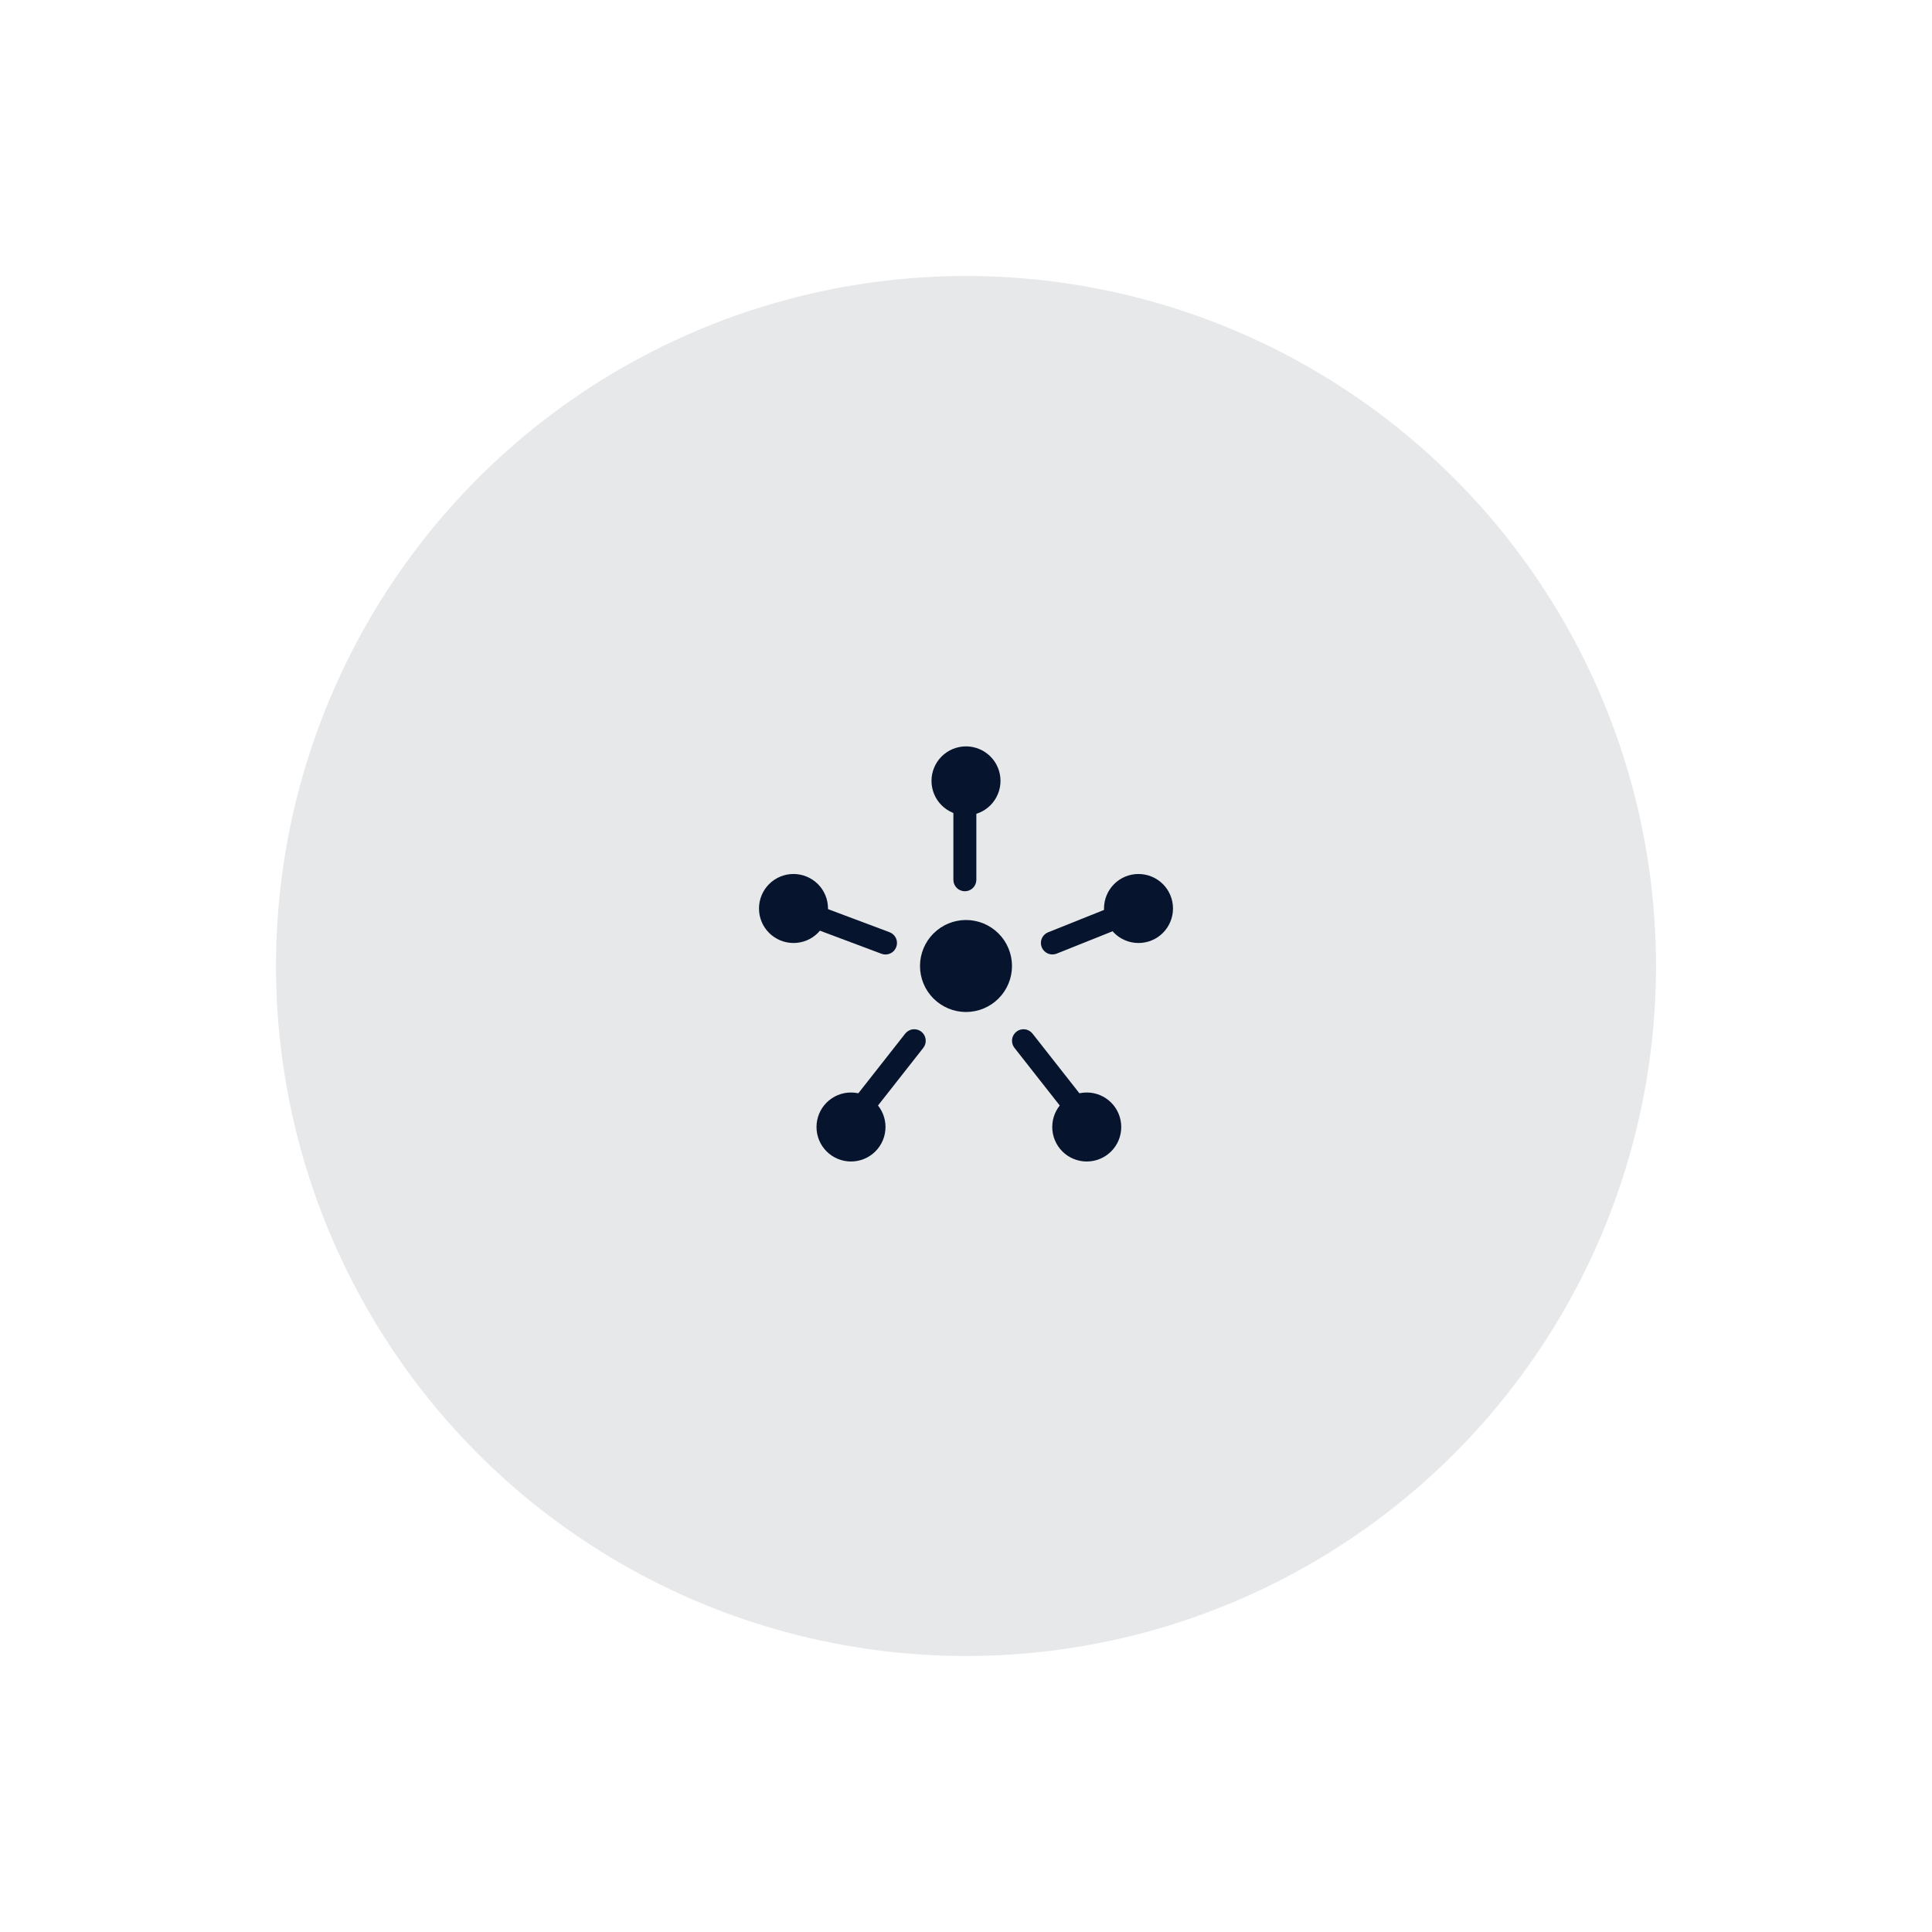 <svg fill="none" height="84" viewBox="0 0 84 84" width="84" xmlns="http://www.w3.org/2000/svg"><g fill="#07142d"><circle cx="42" cy="42" fill-opacity=".1" r="30"/><path d="m44 42c0 .53-.211 1.039-.586 1.414s-.884.586-1.414.586-1.039-.211-1.414-.586-.586-.884-.586-1.414.211-1.039.586-1.414.884-.586 1.414-.586 1.039.211 1.414.586.586.884.586 1.414zm7-2.5c0 .398-.158.779-.439 1.061s-.663.439-1.061.439-.779-.158-1.061-.439-.439-.663-.439-1.061.158-.779.439-1.061.663-.439 1.061-.439.779.158 1.061.439.439.663.439 1.061zm-15 0c0 .398-.158.779-.439 1.061s-.663.439-1.061.439-.779-.158-1.061-.439-.439-.663-.439-1.061.158-.779.439-1.061.663-.439 1.061-.439.779.158 1.061.439.439.663.439 1.061z"/><path clip-rule="evenodd" d="m38.968 41.175c-.046.124-.14.225-.261.28-.121.055-.258.06-.382.013l-4-1.5c-.124-.046-.225-.141-.28-.261-.055-.121-.06-.258-.013-.383.047-.124.141-.225.261-.28.121-.055.258-.06.383-.013l4 1.5c.124.047.225.141.279.261.055.121.06.258.013.382z" fill-rule="evenodd"/><path d="m42 35.451c-.197 0-.392-.039-.574-.114s-.347-.186-.487-.325c-.139-.139-.25-.305-.325-.487s-.114-.377-.114-.574.039-.392.114-.574c.075-.182.186-.347.325-.487.139-.139.305-.25.487-.325.182-.075.377-.114.574-.114.398 0 .779.158 1.061.439s.439.663.439 1.061c0 .398-.158.779-.439 1.061s-.663.439-1.061.439z"/><path clip-rule="evenodd" d="m41.951 38.75c-.133 0-.26-.053-.354-.146-.094-.094-.146-.221-.146-.353v-4.299c0-.133.053-.26.146-.354.094-.094.221-.146.354-.146s.26.053.353.146c.094.094.146.221.146.354v4.299c0 .133-.053.26-.146.353-.094.094-.221.146-.353.146zm8.014.565c.024.061.036.126.036.192-.001.066-.015.131-.041.191-.026.06-.064.115-.111.161-.047.046-.103.082-.164.106l-3.75 1.5c-.123.047-.259.043-.379-.009-.12-.053-.215-.15-.264-.272-.049-.122-.048-.258.003-.379s.147-.217.268-.268l3.75-1.5c.061-.024.126-.037.192-.036.066.001.131.015.191.04.06.026.115.063.161.11.046.047.082.103.106.164z" fill-rule="evenodd"/><path d="m38.5 49c0 .197-.039.392-.114.574s-.186.347-.325.487c-.139.139-.305.25-.487.325s-.377.114-.574.114-.392-.039-.574-.114-.347-.186-.487-.325c-.139-.139-.25-.305-.325-.487s-.114-.377-.114-.574c0-.398.158-.779.439-1.061s.663-.439 1.061-.439.779.158 1.061.439.439.663.439 1.061z"/><path clip-rule="evenodd" d="m40.059 44.857c.104.082.172.202.187.334.016.132-.021.264-.103.368l-2.75 3.5c-.083.102-.202.167-.333.181-.13.015-.261-.023-.364-.104-.103-.081-.17-.199-.187-.33-.017-.13.018-.262.098-.366l2.75-3.5c.082-.104.202-.172.334-.187.132-.016.264.021.368.103z" fill-rule="evenodd"/><path d="m45.75 49c0 .398.158.779.439 1.061s.663.439 1.061.439.779-.158 1.061-.439.439-.663.439-1.061-.158-.779-.439-1.061-.663-.439-1.061-.439-.779.158-1.061.439-.439.663-.439 1.061z"/><path clip-rule="evenodd" d="m44.191 44.857c-.104.082-.172.202-.187.334-.016.132.021.264.103.368l2.75 3.5c.083.102.202.167.333.181.13.015.261-.023.364-.104.103-.081.17-.199.187-.33.017-.13-.018-.262-.098-.366l-2.75-3.5c-.082-.104-.202-.172-.334-.187-.132-.016-.264.021-.368.103z" fill-rule="evenodd"/></g></svg>